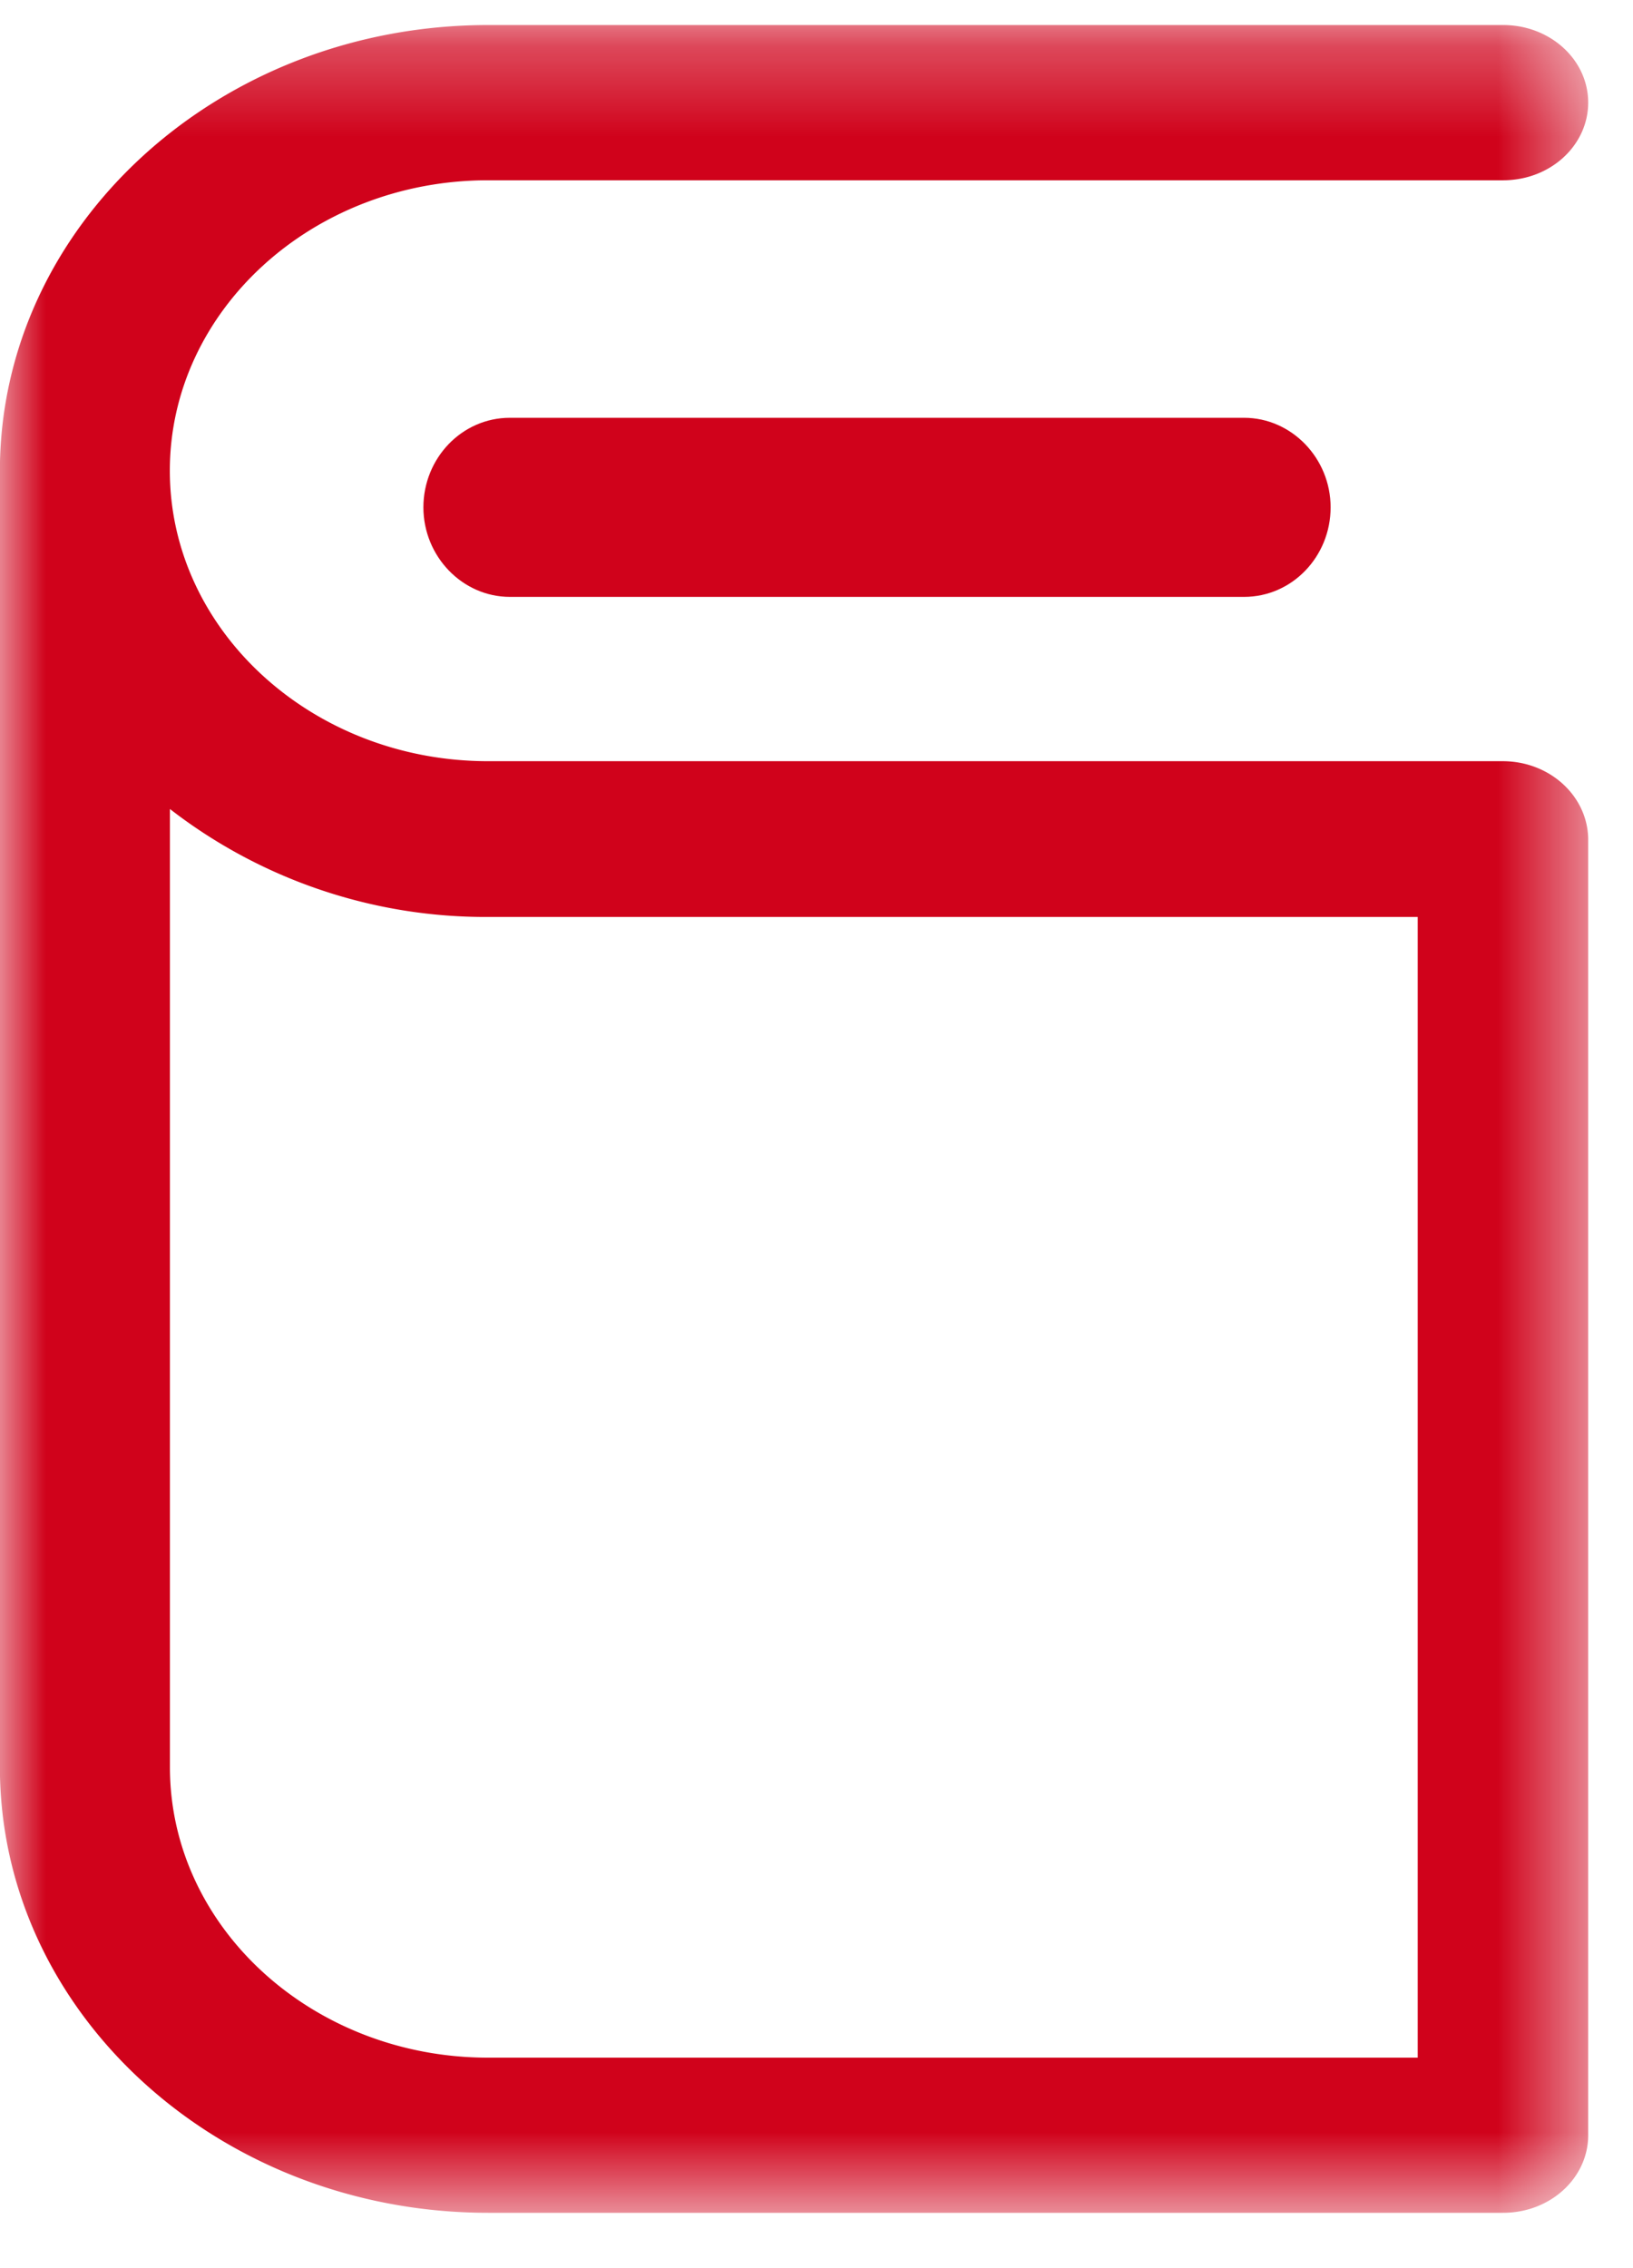 <svg xmlns="http://www.w3.org/2000/svg" xmlns:xlink="http://www.w3.org/1999/xlink" width="18" height="25" viewBox="0 0 18 25">
    <defs>
        <path id="a" d="M0 .276h17.506V24.39H0z"/>
    </defs>
    <g fill="none" fill-rule="evenodd">
        <g>
            <mask id="b" fill="#fff">
                <use xlink:href="#a"/>
            </mask>
            <path fill="#D0021B" d="M15.626 22.68H5.38c-1.929 0-3.507-1.433-3.507-3.202V8.917a5.676 5.676 0 0 0 3.507 1.19h10.247V22.68zm.937-14.29H5.379c-1.929 0-3.507-1.434-3.507-3.202 0-1.762 1.571-3.201 3.507-3.201h11.19c.522 0 .937-.386.937-.856 0-.475-.422-.855-.936-.855H5.379c-2.964 0-5.38 2.206-5.38 4.912v14.29c0 2.707 2.416 4.912 5.38 4.912h11.19c.522 0 .937-.386.937-.855V9.245c-.007-.47-.422-.855-.943-.855z" mask="url(#b)"/>
        </g>
        <path fill="#D0021B" d="M5.62 4.605c-.53 0-.953.446-.953.987 0 .541.43.987.953.987h8.093c.531 0 .954-.446.954-.987 0-.541-.43-.987-.954-.987H5.62z"/>
    </g>
</svg>
